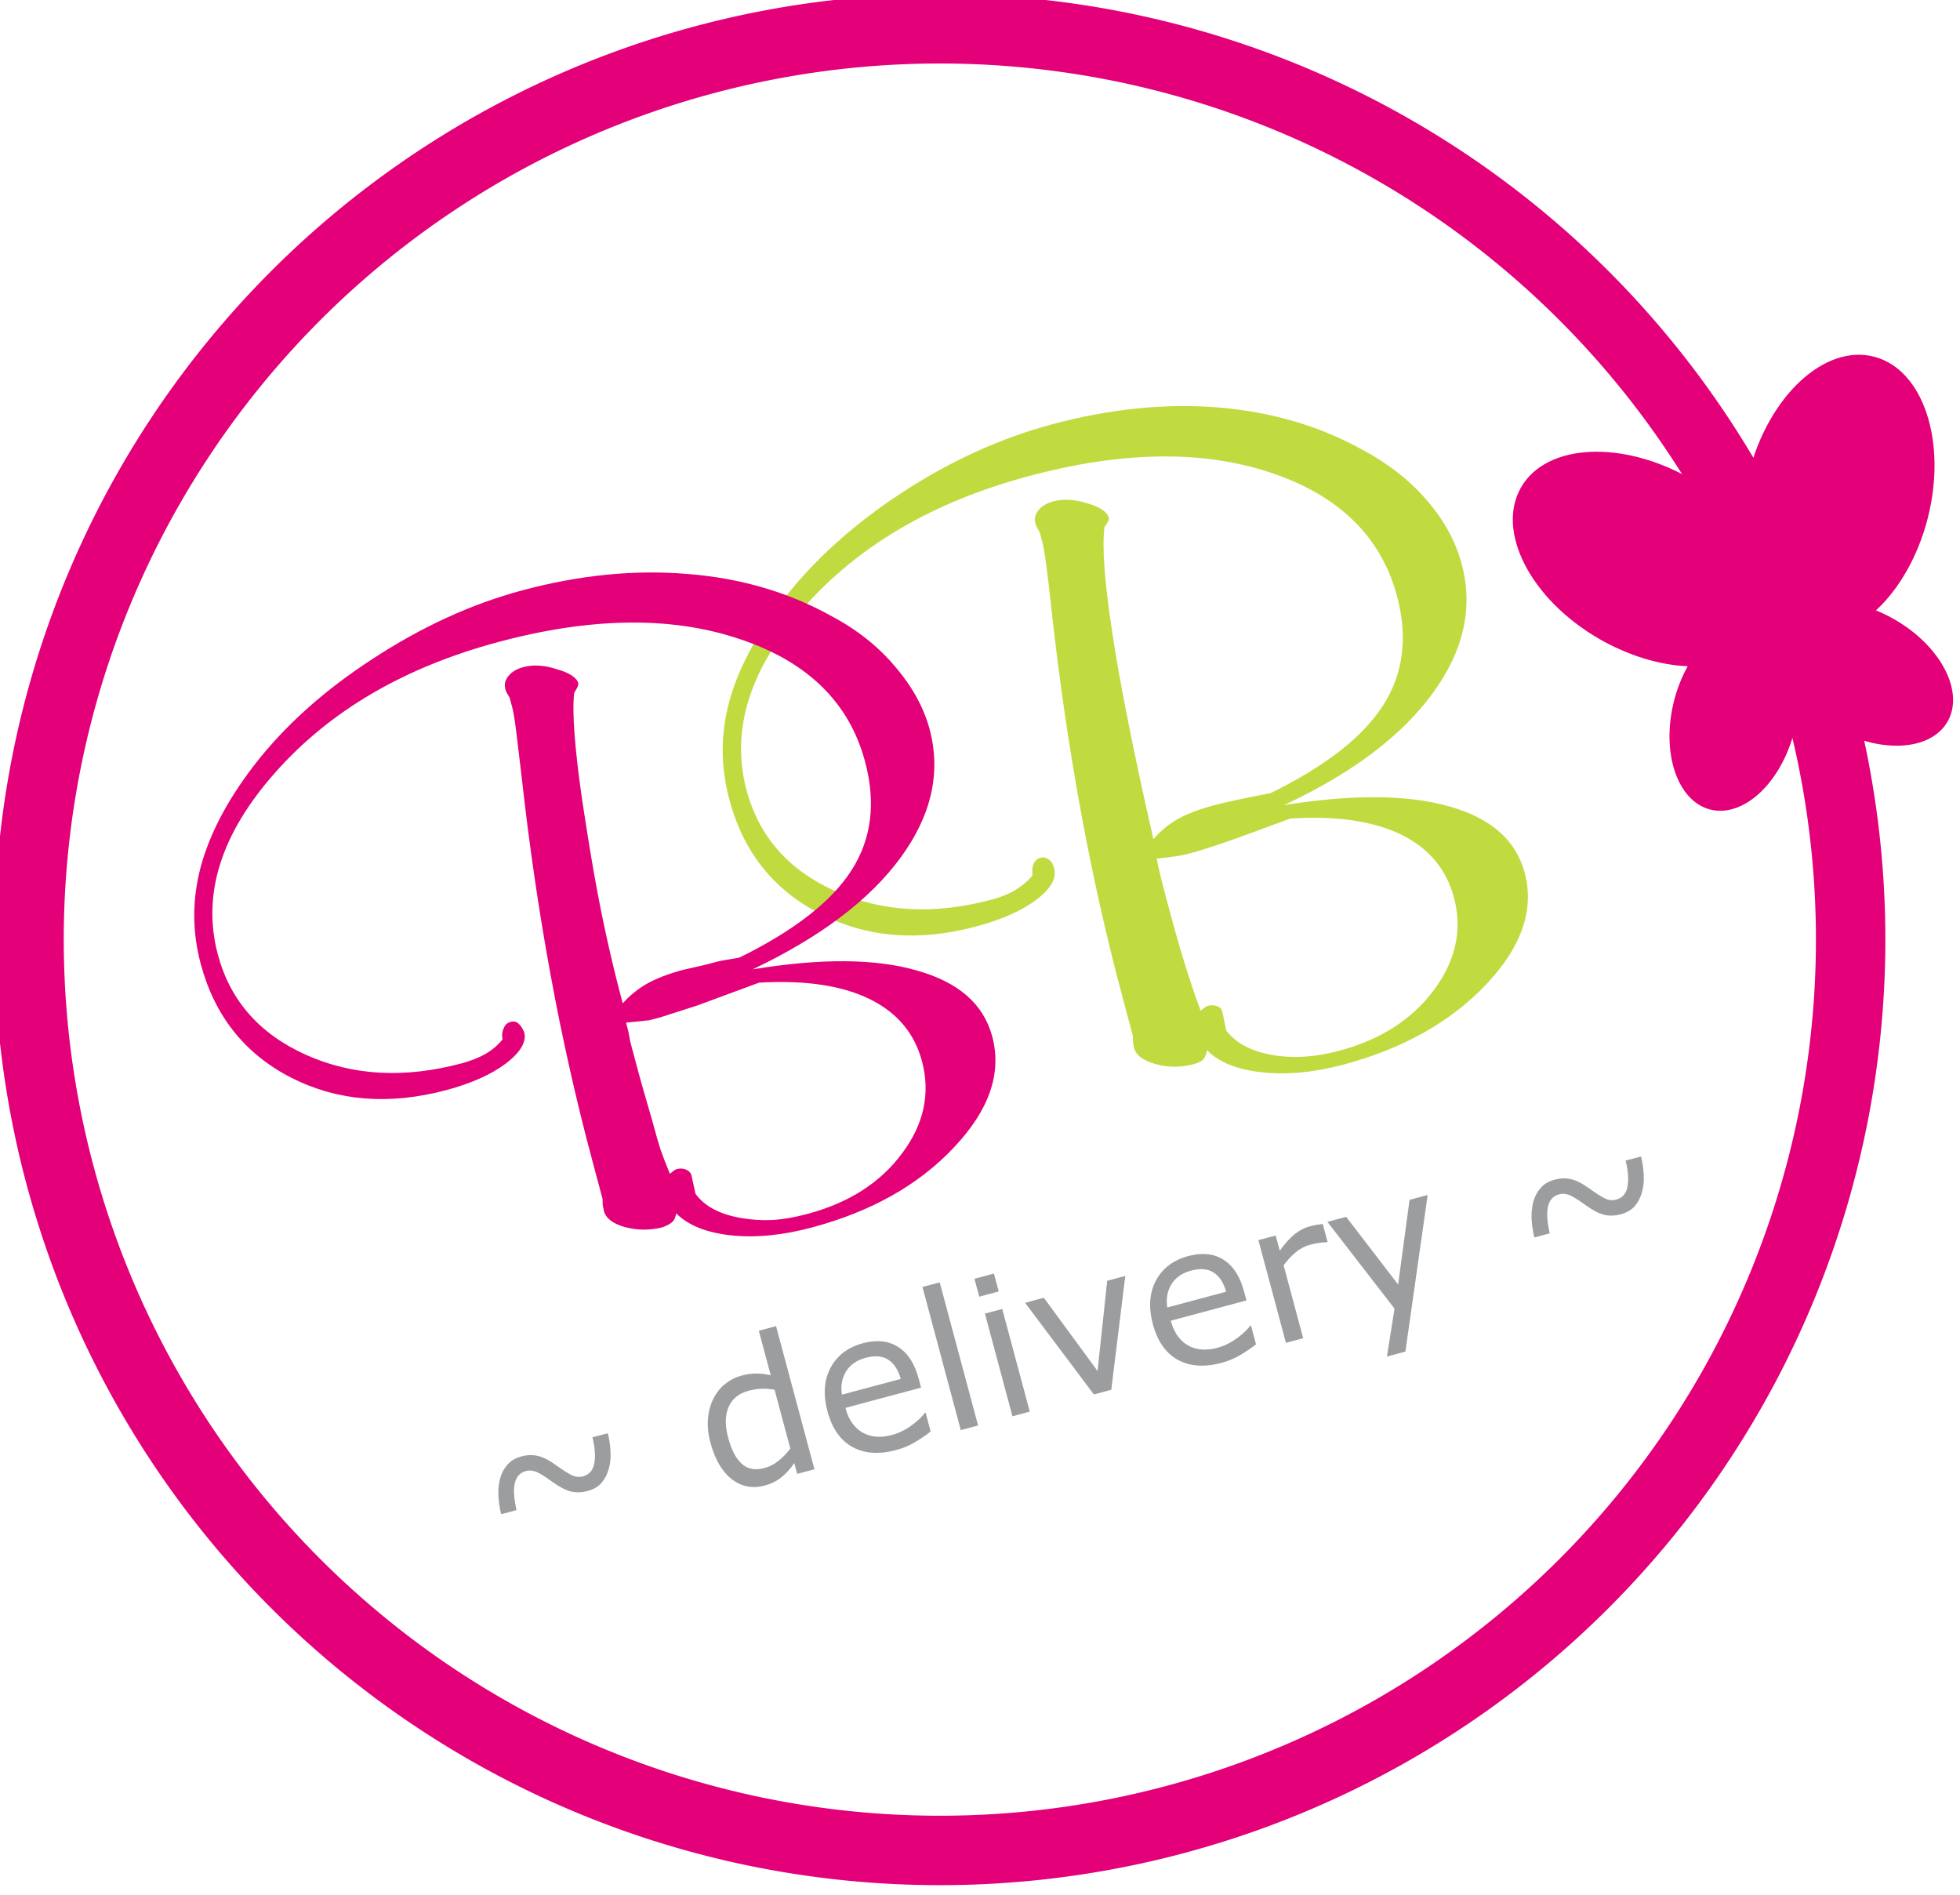 <?xml version="1.0" encoding="UTF-8" standalone="no"?> <svg xmlns="http://www.w3.org/2000/svg" xmlns:svg="http://www.w3.org/2000/svg" width="23.67mm" height="22.882mm" viewBox="0 0 23.67 22.882" version="1.1" id="svg5" xml:space="preserve"><defs id="defs2"></defs><g id="layer1" transform="translate(-156.969,-161.729)"><rect style="fill:#ffffff;stroke:none;stroke-width:0.237" id="rect3" width="29.396" height="29.396" x="154.106" y="158.472"></rect><g id="g8" transform="matrix(0.868,0,0,0.868,20.142,21.174)"><path d="m 167.431,162.762 a 12.672,12.672 0 0 1 15.52,8.96 12.672,12.672 0 1 1 -15.52,-8.96 z" style="fill:#ffffff;fill-rule:evenodd;stroke:#e30079;stroke-width:0.966;stroke-linecap:butt;stroke-linejoin:miter;stroke-dasharray:none" id="path4"></path><path style="font-size:2.712px;font-family:Gadugi;fill:#9b9d9f;stroke-width:0.271" d="m 166.092,181.87 q 0.031,0.127 0.037,0.257 0.007,0.13 -0.025,0.241 -0.032,0.114 -0.101,0.193 -0.068,0.079 -0.196,0.113 -0.12,0.032 -0.227,0.007 -0.107,-0.026 -0.25,-0.128 -0.173,-0.125 -0.243,-0.15 -0.07,-0.025 -0.134,-0.008 -0.12,0.032 -0.154,0.162 -0.034,0.128 0.022,0.382 l -0.214,0.057 q -0.031,-0.129 -0.038,-0.256 -0.006,-0.129 0.024,-0.242 0.03,-0.109 0.102,-0.191 0.072,-0.083 0.195,-0.115 0.119,-0.032 0.226,-0.007 0.108,0.023 0.252,0.127 0.136,0.098 0.217,0.139 0.081,0.04 0.159,0.019 0.132,-0.035 0.159,-0.181 0.028,-0.146 -0.026,-0.363 z m 2.874,0.501 -0.24,0.064 -0.04,-0.15 q -0.08,0.117 -0.179,0.197 -0.099,0.08 -0.231,0.115 -0.256,0.069 -0.46,-0.088 -0.202,-0.157 -0.296,-0.506 -0.049,-0.182 -0.035,-0.337 0.014,-0.156 0.076,-0.279 0.061,-0.121 0.162,-0.203 0.103,-0.082 0.227,-0.116 0.113,-0.03 0.206,-0.029 0.093,-3.3e-4 0.202,0.024 l -0.166,-0.619 0.24,-0.064 z m -0.335,-0.287 -0.22,-0.82 q -0.109,-0.017 -0.19,-0.013 -0.081,0.004 -0.172,0.028 -0.202,0.054 -0.277,0.225 -0.075,0.171 -0.006,0.429 0.068,0.255 0.191,0.364 0.122,0.108 0.314,0.057 0.102,-0.027 0.195,-0.1 0.092,-0.074 0.164,-0.17 z m 1.819,-0.849 -1.053,0.282 q 0.035,0.132 0.101,0.22 0.066,0.087 0.152,0.131 0.083,0.044 0.182,0.05 0.1,0.006 0.21,-0.023 0.146,-0.039 0.278,-0.136 0.133,-0.099 0.18,-0.172 l 0.013,-0.003 0.07,0.262 q -0.108,0.084 -0.225,0.152 -0.117,0.069 -0.257,0.106 -0.356,0.095 -0.607,-0.043 -0.251,-0.14 -0.346,-0.494 -0.094,-0.351 0.042,-0.608 0.137,-0.257 0.449,-0.341 0.289,-0.077 0.49,0.05 0.203,0.127 0.286,0.438 z m -0.283,-0.121 q -0.052,-0.189 -0.174,-0.267 -0.121,-0.079 -0.313,-0.027 -0.193,0.052 -0.278,0.196 -0.083,0.144 -0.053,0.317 z m 1.076,0.648 -0.241,0.064 -0.533,-1.991 0.24,-0.064 z m 0.287,-1.865 -0.271,0.073 -0.067,-0.249 0.271,-0.073 z m 0.432,1.672 -0.241,0.065 -0.383,-1.429 0.241,-0.064 z m 1.329,-1.888 -0.195,1.584 -0.242,0.065 -0.957,-1.275 0.261,-0.07 0.747,1.019 0.134,-1.255 z m 1.686,0.341 -1.053,0.282 q 0.035,0.132 0.101,0.22 0.066,0.087 0.152,0.131 0.083,0.044 0.182,0.05 0.1,0.006 0.21,-0.023 0.146,-0.039 0.278,-0.136 0.133,-0.099 0.18,-0.172 l 0.013,-0.003 0.07,0.262 q -0.108,0.084 -0.225,0.152 -0.117,0.069 -0.257,0.106 -0.356,0.095 -0.607,-0.043 -0.251,-0.14 -0.346,-0.494 -0.094,-0.351 0.042,-0.608 0.137,-0.257 0.449,-0.341 0.289,-0.077 0.49,0.05 0.203,0.127 0.286,0.438 z m -0.283,-0.121 q -0.052,-0.189 -0.174,-0.267 -0.121,-0.079 -0.313,-0.027 -0.193,0.052 -0.278,0.196 -0.083,0.144 -0.053,0.317 z m 1.412,-0.692 -0.013,0.003 q -0.057,0.002 -0.11,0.01 -0.052,0.007 -0.121,0.025 -0.111,0.03 -0.202,0.107 -0.091,0.076 -0.166,0.18 l 0.272,1.014 -0.24,0.064 -0.383,-1.429 0.24,-0.064 0.057,0.211 q 0.112,-0.154 0.208,-0.23 0.097,-0.078 0.211,-0.109 0.063,-0.017 0.092,-0.021 0.029,-0.005 0.087,-0.011 z m 1.392,-0.654 -0.31,2.179 -0.257,0.069 0.106,-0.667 -0.934,-1.207 0.261,-0.07 0.723,0.942 0.159,-1.178 z m 2.969,-0.535 q 0.031,0.127 0.037,0.257 0.007,0.13 -0.025,0.241 -0.032,0.114 -0.101,0.193 -0.068,0.079 -0.196,0.113 -0.12,0.032 -0.227,0.007 -0.107,-0.026 -0.25,-0.128 -0.173,-0.125 -0.243,-0.15 -0.07,-0.025 -0.134,-0.008 -0.12,0.032 -0.154,0.162 -0.034,0.128 0.022,0.382 l -0.214,0.057 q -0.031,-0.129 -0.038,-0.256 -0.006,-0.129 0.024,-0.242 0.03,-0.109 0.102,-0.191 0.072,-0.083 0.195,-0.115 0.119,-0.032 0.226,-0.007 0.108,0.023 0.252,0.127 0.136,0.098 0.217,0.139 0.081,0.04 0.159,0.019 0.132,-0.035 0.159,-0.181 0.028,-0.146 -0.026,-0.363 z" id="path5" aria-label="~ delivery ~"></path><path d="m 174.34,175.991 c 0.015,-0.013 0.032,-0.027 0.051,-0.041 0.019,-0.014 0.031,-0.022 0.04,-0.024 0.051,-0.014 0.095,-0.014 0.135,3.5e-4 0.038,0.013 0.063,0.038 0.072,0.07 0.008,0.03 0.018,0.075 0.029,0.134 0.011,0.059 0.022,0.107 0.03,0.139 0.133,0.171 0.342,0.285 0.631,0.336 0.29,0.053 0.603,0.033 0.937,-0.056 0.576,-0.154 1.016,-0.437 1.321,-0.847 0.305,-0.412 0.397,-0.84 0.277,-1.288 -0.107,-0.398 -0.355,-0.69 -0.742,-0.877 -0.39,-0.187 -0.9,-0.259 -1.534,-0.22 -0.363,0.136 -0.653,0.241 -0.869,0.318 -0.218,0.075 -0.39,0.13 -0.514,0.163 -0.079,0.021 -0.162,0.039 -0.244,0.049 -0.082,0.011 -0.16,0.02 -0.233,0.028 0.018,0.085 0.039,0.178 0.063,0.279 0.025,0.101 0.064,0.247 0.115,0.439 0.073,0.272 0.144,0.521 0.215,0.75 0.07,0.227 0.144,0.443 0.219,0.648 z m 0.088,0.552 c -0.012,0.058 -0.028,0.099 -0.053,0.127 -0.025,0.025 -0.068,0.048 -0.132,0.065 -0.18,0.048 -0.357,0.047 -0.528,-7.1e-4 -0.173,-0.048 -0.273,-0.122 -0.3,-0.22 -0.009,-0.034 -0.015,-0.065 -0.017,-0.089 -0.003,-0.027 -0.003,-0.054 -0.001,-0.082 l -0.147,-0.55 c -0.443,-1.652 -0.77,-3.437 -0.983,-5.357 -0.055,-0.522 -0.098,-0.845 -0.131,-0.967 l -0.037,-0.137 c -0.026,-0.046 -0.043,-0.075 -0.049,-0.09 -0.006,-0.014 -0.009,-0.025 -0.011,-0.034 -0.017,-0.064 -0.003,-0.123 0.044,-0.179 0.044,-0.058 0.113,-0.099 0.205,-0.124 0.137,-0.037 0.295,-0.029 0.472,0.025 0.179,0.053 0.28,0.12 0.302,0.203 0.004,0.013 7.1e-4,0.028 -0.007,0.043 -0.007,0.016 -0.025,0.046 -0.054,0.088 -0.035,0.282 0.002,0.779 0.113,1.493 0.108,0.712 0.298,1.661 0.568,2.848 0.094,-0.112 0.207,-0.204 0.334,-0.278 0.129,-0.074 0.298,-0.137 0.506,-0.193 0.077,-0.021 0.178,-0.045 0.311,-0.074 0.132,-0.029 0.291,-0.06 0.479,-0.096 0.764,-0.375 1.286,-0.783 1.567,-1.223 0.281,-0.44 0.345,-0.946 0.192,-1.519 -0.221,-0.826 -0.806,-1.399 -1.754,-1.716 -0.948,-0.317 -2.072,-0.301 -3.371,0.048 -1.321,0.354 -2.362,0.961 -3.123,1.821 -0.759,0.859 -1.026,1.711 -0.801,2.55 0.173,0.644 0.585,1.112 1.236,1.403 0.651,0.291 1.376,0.331 2.174,0.117 0.124,-0.033 0.232,-0.076 0.323,-0.13 0.091,-0.054 0.174,-0.122 0.245,-0.206 -0.008,-0.065 -0.004,-0.118 0.016,-0.163 0.02,-0.045 0.052,-0.071 0.099,-0.084 0.036,-0.01 0.073,-0.001 0.11,0.024 0.037,0.027 0.062,0.068 0.076,0.122 0.037,0.139 -0.045,0.285 -0.245,0.437 -0.2,0.152 -0.481,0.278 -0.84,0.374 -0.798,0.214 -1.521,0.155 -2.169,-0.176 -0.648,-0.331 -1.069,-0.858 -1.264,-1.586 -0.123,-0.46 -0.124,-0.917 -0.003,-1.364 0.122,-0.45 0.37,-0.92 0.744,-1.411 0.433,-0.559 0.987,-1.06 1.663,-1.501 0.673,-0.44 1.371,-0.757 2.09,-0.95 0.803,-0.215 1.571,-0.292 2.309,-0.233 0.737,0.062 1.406,0.256 2.005,0.589 0.362,0.194 0.661,0.429 0.898,0.705 0.236,0.274 0.398,0.568 0.482,0.883 0.163,0.61 0.029,1.211 -0.407,1.804 -0.435,0.594 -1.122,1.111 -2.066,1.552 0.955,-0.153 1.72,-0.147 2.299,0.017 0.578,0.162 0.929,0.469 1.05,0.921 0.138,0.514 -0.04,1.032 -0.533,1.554 -0.495,0.523 -1.155,0.894 -1.981,1.116 -0.411,0.11 -0.789,0.147 -1.134,0.109 -0.347,-0.035 -0.601,-0.137 -0.767,-0.304 z" style="fill:#c0db40;fill-rule:evenodd;stroke-width:0.353" id="path6"></path><path style="font-size:13.229px;font-family:'MurrayHill Bd BT';fill:#e30079;stroke-width:0.353" d="m 167.043,178.812 q -0.017,0.085 -0.05,0.114 -0.031,0.035 -0.133,0.076 -0.256,0.069 -0.528,0.001 -0.253,-0.072 -0.294,-0.222 l -0.018,-0.089 -0.001,-0.08 -0.147,-0.549 q -0.664,-2.477 -0.98,-5.328 -0.048,-0.402 -0.076,-0.635 -0.029,-0.233 -0.054,-0.327 l -0.037,-0.137 -0.05,-0.087 -0.01,-0.037 q -0.025,-0.094 0.045,-0.179 0.071,-0.086 0.202,-0.121 0.212,-0.057 0.469,0.028 0.268,0.075 0.301,0.2 l -0.009,0.043 -0.05,0.087 q -0.045,0.407 0.111,1.488 0.123,0.81 0.204,1.236 0.15,0.809 0.361,1.595 0.138,-0.157 0.329,-0.269 0.197,-0.113 0.509,-0.197 l 0.309,-0.07 q 0.1,-0.027 0.162,-0.043 0.062,-0.017 0.312,-0.057 1.141,-0.56 1.561,-1.214 0.42,-0.654 0.189,-1.515 -0.331,-1.235 -1.748,-1.705 -1.418,-0.476 -3.352,0.042 -1.965,0.527 -3.105,1.815 -1.135,1.28 -0.799,2.535 0.257,0.961 1.23,1.396 0.973,0.435 2.164,0.116 0.181,-0.049 0.321,-0.126 0.14,-0.078 0.246,-0.206 -0.018,-0.089 0.018,-0.159 0.022,-0.066 0.097,-0.086 0.062,-0.017 0.107,0.025 0.043,0.035 0.079,0.119 0.053,0.2 -0.257,0.437 -0.306,0.229 -0.824,0.368 -1.192,0.319 -2.159,-0.171 -0.969,-0.496 -1.26,-1.582 -0.181,-0.674 -7.9e-4,-1.351 0.184,-0.685 0.739,-1.409 0.635,-0.825 1.655,-1.487 1.024,-0.669 2.079,-0.952 1.198,-0.321 2.3,-0.228 1.1,0.086 1.995,0.582 0.538,0.284 0.891,0.704 0.36,0.419 0.482,0.874 0.242,0.905 -0.404,1.787 -0.646,0.882 -2.058,1.554 1.422,-0.234 2.285,0.016 0.867,0.242 1.048,0.916 0.206,0.767 -0.535,1.548 -0.734,0.779 -1.97,1.11 -0.618,0.166 -1.134,0.11 -0.51,-0.057 -0.757,-0.305 z m -0.088,-0.552 0.05,-0.04 0.04,-0.024 q 0.069,-0.018 0.121,0.001 0.058,0.018 0.086,0.071 l 0.029,0.133 0.031,0.139 q 0.189,0.257 0.625,0.334 0.225,0.04 0.442,0.029 0.224,-0.013 0.492,-0.085 0.861,-0.231 1.313,-0.84 0.458,-0.611 0.278,-1.285 -0.157,-0.587 -0.734,-0.867 -0.577,-0.28 -1.532,-0.225 l -0.864,0.319 -0.511,0.164 -0.087,0.023 q -0.037,0.01 -0.069,0.018 -0.059,0.003 -0.085,0.009 l -0.235,0.023 0.025,0.094 q 0.012,0.044 0.021,0.101 0.008,0.051 0.016,0.083 l 0.117,0.437 q 0.037,0.137 0.109,0.385 0.073,0.248 0.103,0.36 0.038,0.144 0.088,0.304 0.056,0.159 0.131,0.339 z" id="path7" aria-label="B"></path><path id="path8" style="fill:#e30079;fill-rule:evenodd;stroke-width:0.319;stroke-linecap:square" d="m 181.651,168.941 c -0.146,-0.128 -0.309,-0.244 -0.482,-0.344 -0.955,-0.551 -2.017,-0.501 -2.371,0.112 -0.354,0.614 0.133,1.559 1.088,2.11 0.396,0.228 0.83,0.363 1.23,0.38 -0.081,0.146 -0.146,0.308 -0.189,0.477 -0.184,0.718 0.04,1.396 0.501,1.516 0.462,0.118 0.986,-0.368 1.17,-1.086 0.038,-0.145 0.059,-0.292 0.064,-0.437 0.131,0.145 0.293,0.274 0.473,0.378 0.642,0.371 1.356,0.337 1.595,-0.076 0.239,-0.413 -0.088,-1.049 -0.731,-1.42 -0.085,-0.049 -0.174,-0.093 -0.264,-0.129 0.328,-0.302 0.586,-0.762 0.719,-1.276 0.274,-1.068 -0.059,-2.077 -0.746,-2.254 -0.687,-0.177 -1.466,0.546 -1.74,1.615 -0.026,0.103 -0.047,0.206 -0.062,0.311 l -0.025,0.213 c -0.003,0.042 -0.006,0.084 -0.007,0.126 -0.019,-0.023 -0.041,-0.045 -0.063,-0.067 z"></path></g></g></svg> 